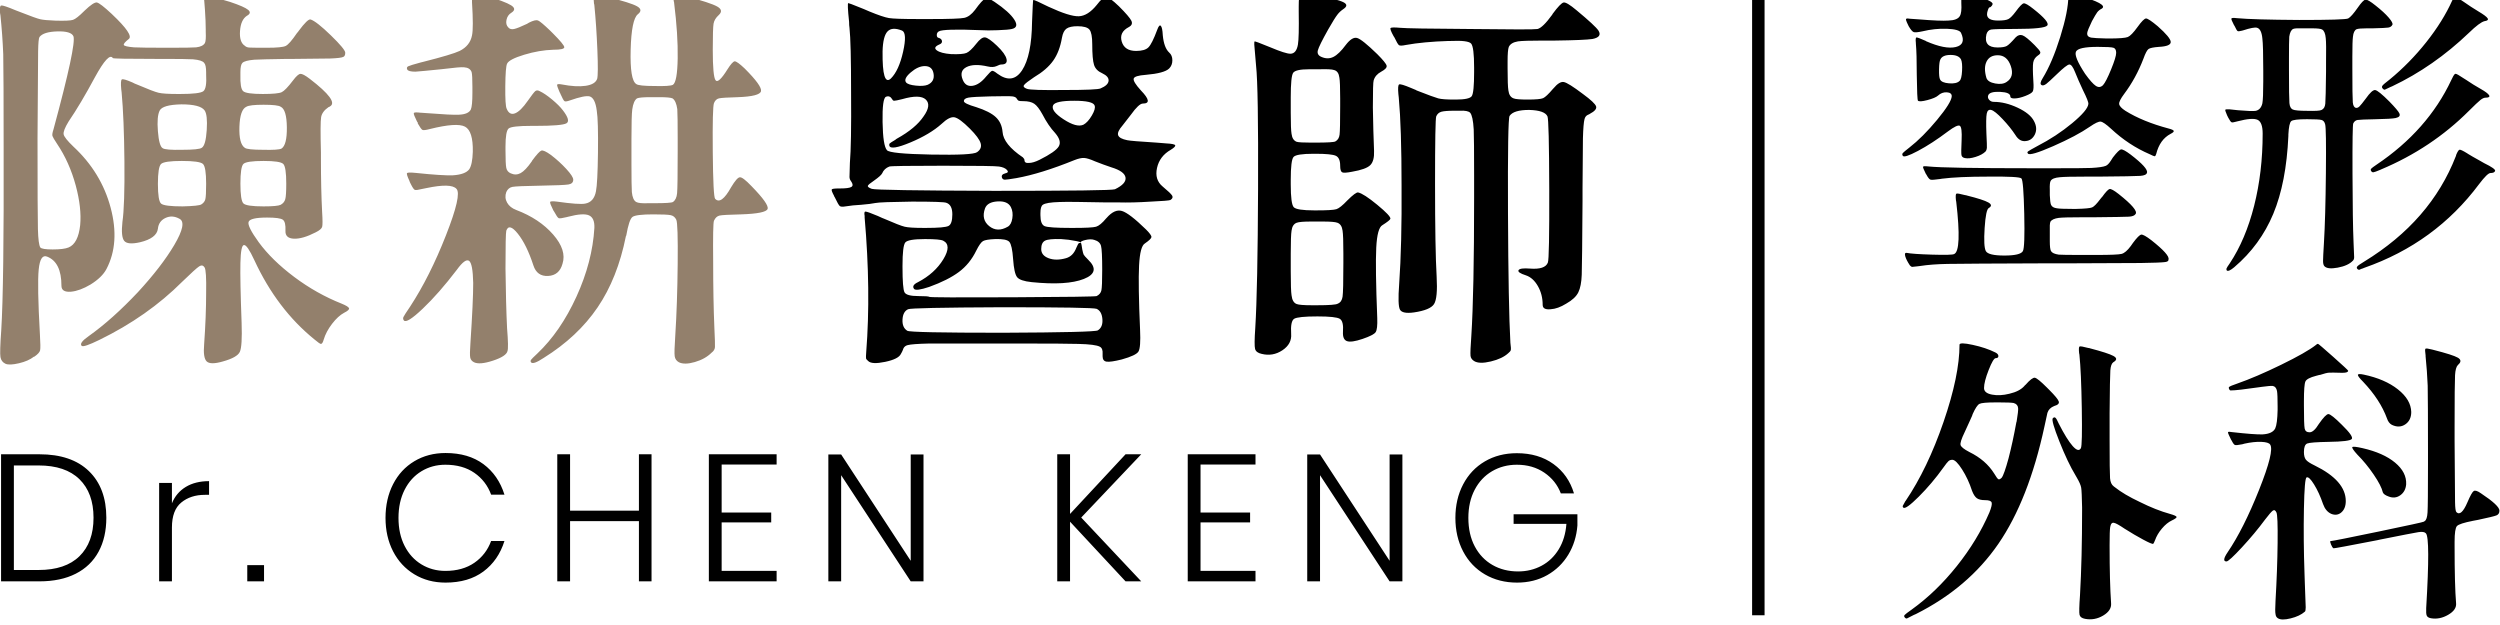 <?xml version="1.0" encoding="UTF-8" standalone="no"?>
<!DOCTYPE svg PUBLIC "-//W3C//DTD SVG 1.1//EN" "http://www.w3.org/Graphics/SVG/1.1/DTD/svg11.dtd">
<svg width="100%" height="100%" viewBox="0 0 320 80" version="1.1" xmlns="http://www.w3.org/2000/svg" xmlns:xlink="http://www.w3.org/1999/xlink" xml:space="preserve" xmlns:serif="http://www.serif.com/" style="fill-rule:evenodd;clip-rule:evenodd;stroke-linejoin:round;stroke-miterlimit:2;">
    <g id="logo" transform="matrix(1.715,0,0,1.715,-154.213,-175.923)">
        <g transform="matrix(0.583,0,0,0.583,89.907,102.564)">
            <path d="M0.744,46.605C1.084,46.741 1.654,46.716 2.453,46.529C3.253,46.341 3.89,46.061 4.367,45.687L4.418,45.687C4.86,45.38 5.107,45.108 5.158,44.87C5.209,44.632 5.2,43.952 5.132,42.829C4.894,38.61 4.843,35.838 4.979,34.511C5.115,33.184 5.472,32.64 6.051,32.878C7.275,33.354 7.888,34.596 7.888,36.603C7.888,37.182 8.296,37.437 9.112,37.369C9.861,37.301 10.694,36.994 11.613,36.45C12.6,35.838 13.28,35.174 13.654,34.46C14.811,32.249 14.989,29.638 14.19,26.627C13.39,23.616 11.8,21.005 9.419,18.794C8.636,18.045 8.219,17.518 8.168,17.212C8.117,16.906 8.33,16.361 8.806,15.579C9.827,14.082 10.95,12.194 12.174,9.915C13.365,7.737 14.13,6.921 14.471,7.465C14.539,7.533 16.359,7.567 19.931,7.567L20.849,7.567C22.891,7.567 24.183,7.584 24.728,7.618C25.51,7.686 25.986,7.839 26.156,8.077C26.327,8.248 26.412,8.656 26.412,9.302L26.412,9.557C26.48,10.748 26.361,11.462 26.054,11.701C25.748,11.939 24.762,12.058 23.095,12.058L22.789,12.058C21.598,12.058 20.781,12.007 20.339,11.905C19.897,11.803 18.961,11.445 17.532,10.833C17.43,10.799 17.345,10.765 17.277,10.731C17.209,10.697 17.107,10.646 16.971,10.578C16.189,10.238 15.738,10.11 15.619,10.195C15.5,10.28 15.474,10.697 15.542,11.445C15.576,11.616 15.593,11.752 15.593,11.854C15.797,14.065 15.916,17.008 15.951,20.682C15.985,24.458 15.899,27.044 15.695,28.438C15.559,29.697 15.636,30.505 15.925,30.862C16.214,31.22 16.886,31.279 17.941,31.041C19.37,30.701 20.135,30.122 20.237,29.306C20.305,28.66 20.628,28.2 21.207,27.928C21.785,27.656 22.38,27.69 22.993,28.03C23.673,28.37 23.452,29.493 22.329,31.398C21.241,33.235 19.693,35.242 17.686,37.42C15.508,39.733 13.416,41.604 11.409,43.033C10.524,43.645 10.218,44.071 10.49,44.309C10.66,44.445 11.409,44.19 12.736,43.543C16.852,41.536 20.39,39.053 23.35,36.093C24.507,34.97 25.229,34.315 25.519,34.128C25.808,33.941 26.037,33.984 26.208,34.256C26.378,34.494 26.446,35.583 26.412,37.522C26.412,39.495 26.327,41.689 26.156,44.105C26.054,45.261 26.165,45.993 26.488,46.299C26.811,46.605 27.5,46.605 28.555,46.299C29.78,45.959 30.503,45.55 30.724,45.074C30.945,44.598 31.021,43.356 30.953,41.349C30.817,37.675 30.766,35.123 30.8,33.695C30.834,32.164 30.987,31.398 31.259,31.398C31.532,31.364 31.974,32.011 32.586,33.337C34.525,37.522 37.094,40.907 40.292,43.492C40.734,43.866 41.006,44.054 41.108,44.054C41.244,44.054 41.363,43.866 41.465,43.492C41.67,42.812 42.027,42.14 42.537,41.477C43.047,40.813 43.558,40.345 44.068,40.073C44.544,39.835 44.757,39.64 44.706,39.486C44.655,39.333 44.34,39.138 43.762,38.9C41.619,38.049 39.594,36.909 37.689,35.481C35.784,34.052 34.27,32.572 33.148,31.041C32.161,29.68 31.727,28.813 31.846,28.438C31.965,28.064 32.756,27.877 34.219,27.877C35.308,27.877 35.98,27.971 36.235,28.158C36.49,28.345 36.601,28.813 36.567,29.561C36.533,30.207 36.89,30.548 37.638,30.582C38.387,30.616 39.322,30.344 40.445,29.765C40.921,29.527 41.193,29.297 41.261,29.076C41.329,28.855 41.329,28.217 41.261,27.163C41.159,25.224 41.108,22.927 41.108,20.274L41.108,19.559C41.04,17.008 41.049,15.494 41.134,15.018C41.219,14.541 41.534,14.116 42.078,13.742C42.18,13.708 42.248,13.674 42.282,13.64C43.03,13.198 42.163,12.024 39.679,10.119C39.101,9.676 38.701,9.464 38.48,9.481C38.259,9.498 37.944,9.778 37.536,10.323C36.89,11.173 36.405,11.675 36.082,11.828C35.759,11.981 34.951,12.058 33.658,12.058C32.263,12.058 31.43,11.939 31.157,11.701C30.885,11.462 30.766,10.765 30.8,9.608L30.8,9.251C30.8,8.639 30.885,8.248 31.055,8.077C31.259,7.873 31.77,7.737 32.586,7.669C33.165,7.635 34.559,7.601 36.771,7.567L37.689,7.567C40.105,7.533 41.636,7.516 42.282,7.516C43.2,7.482 43.762,7.414 43.966,7.312C44.136,7.244 44.221,7.065 44.221,6.776C44.221,6.487 43.609,5.747 42.384,4.556C41.159,3.366 40.292,2.685 39.781,2.515C39.543,2.447 39.033,2.94 38.251,3.995C38.217,4.063 38.149,4.148 38.046,4.25C37.4,5.203 36.915,5.756 36.592,5.909C36.269,6.062 35.495,6.138 34.27,6.138L33.913,6.138C32.824,6.138 32.161,6.13 31.923,6.113C31.685,6.096 31.498,6.019 31.362,5.883C30.885,5.577 30.681,4.948 30.749,3.995C30.817,3.043 31.106,2.396 31.617,2.056C32.059,1.818 32.118,1.563 31.795,1.291C31.472,1.018 30.698,0.678 29.473,0.27C28.113,-0.138 27.194,-0.393 26.718,-0.496C26.173,-0.598 25.969,-0.53 26.105,-0.291C26.139,-0.257 26.191,0.261 26.259,1.265C26.327,2.269 26.361,3.111 26.361,3.791L26.361,4.097C26.395,4.846 26.361,5.322 26.259,5.526C26.088,5.832 25.714,6.019 25.136,6.087C24.694,6.121 23.656,6.138 22.023,6.138L21.105,6.138C19.165,6.138 17.856,6.121 17.175,6.087C16.359,6.019 15.925,5.917 15.874,5.781C15.823,5.645 16.036,5.39 16.512,5.016C16.954,4.676 16.24,3.621 14.369,1.852L14.318,1.801C13.331,0.882 12.702,0.397 12.429,0.346C12.157,0.295 11.63,0.644 10.848,1.393L10.796,1.444C10.15,2.09 9.674,2.464 9.368,2.566C9.061,2.668 8.313,2.702 7.122,2.668C6.204,2.634 5.557,2.575 5.183,2.49C4.809,2.405 3.975,2.107 2.683,1.597C2.513,1.529 2.291,1.444 2.019,1.342C0.965,0.899 0.352,0.695 0.182,0.729C0.012,0.763 -0.039,1.086 0.029,1.699C0.063,1.835 0.08,1.937 0.08,2.005C0.25,3.638 0.369,5.288 0.437,6.955C0.471,8.792 0.488,12.789 0.488,18.947C0.522,30.684 0.42,38.474 0.182,42.319C0.046,44.19 0.012,45.329 0.08,45.738C0.148,46.146 0.369,46.435 0.744,46.605ZM86.933,46.401C87.409,46.639 88.09,46.631 88.974,46.375C89.859,46.12 90.573,45.721 91.118,45.176C91.39,44.972 91.534,44.734 91.551,44.462C91.568,44.19 91.543,43.356 91.475,41.961C91.373,39.58 91.322,36.773 91.322,33.541C91.288,30.276 91.322,28.523 91.424,28.285C91.594,27.911 91.832,27.69 92.138,27.622C92.444,27.554 93.363,27.503 94.894,27.469C97.003,27.401 98.134,27.171 98.287,26.78C98.44,26.389 97.751,25.411 96.221,23.846C95.472,23.063 94.979,22.689 94.741,22.723C94.503,22.723 94.128,23.148 93.618,23.999C92.768,25.53 92.087,26.023 91.577,25.479C91.407,25.309 91.305,23.31 91.271,19.483C91.237,15.655 91.288,13.572 91.424,13.232C91.56,12.891 91.772,12.687 92.062,12.619C92.351,12.551 93.159,12.5 94.486,12.466C96.357,12.398 97.343,12.143 97.445,11.701C97.547,11.258 96.85,10.289 95.353,8.792C94.707,8.18 94.281,7.873 94.077,7.873C93.873,7.907 93.567,8.248 93.159,8.894C92.376,10.153 91.866,10.62 91.628,10.297C91.39,9.974 91.271,8.673 91.271,6.394C91.271,4.556 91.305,3.442 91.373,3.051C91.441,2.66 91.662,2.294 92.036,1.954C92.478,1.546 92.41,1.18 91.832,0.857C91.254,0.534 89.927,0.1 87.852,-0.445C87.784,-0.479 87.682,-0.496 87.546,-0.496C86.865,-0.7 86.474,-0.768 86.372,-0.7C86.27,-0.632 86.236,-0.342 86.27,0.168C86.304,0.236 86.321,0.304 86.321,0.372C86.661,3.094 86.814,5.466 86.78,7.491C86.746,9.515 86.542,10.646 86.168,10.884C85.896,11.02 85.113,11.071 83.82,11.037C82.46,11.037 81.677,10.952 81.473,10.782C80.929,10.442 80.69,8.979 80.759,6.394C80.827,3.808 81.133,2.294 81.677,1.852C82.153,1.478 82.119,1.137 81.575,0.831C81.031,0.525 79.789,0.134 77.85,-0.342C77.782,-0.376 77.697,-0.393 77.595,-0.393C76.744,-0.632 76.259,-0.717 76.14,-0.649C76.021,-0.581 75.996,-0.206 76.064,0.474C76.098,0.576 76.115,0.661 76.115,0.729C76.285,2.43 76.412,4.327 76.498,6.419C76.583,8.511 76.574,9.744 76.472,10.119C76.302,10.595 75.809,10.893 74.992,11.012C74.176,11.131 73.155,11.071 71.93,10.833C71.556,10.765 71.361,10.782 71.343,10.884C71.326,10.986 71.437,11.309 71.675,11.854C71.709,11.888 71.743,11.956 71.777,12.058C72.015,12.602 72.185,12.908 72.288,12.976C72.39,13.044 72.628,13.01 73.002,12.874C74.261,12.432 75.094,12.262 75.502,12.364C75.979,12.5 76.285,13.112 76.421,14.201C76.557,15.018 76.608,16.821 76.574,19.61C76.54,22.196 76.455,23.829 76.319,24.509C76.149,25.428 75.69,25.955 74.941,26.091C74.431,26.193 73.223,26.108 71.318,25.836C70.774,25.768 70.484,25.785 70.45,25.887C70.416,25.989 70.553,26.346 70.859,26.959C70.893,26.993 70.927,27.044 70.961,27.112C71.233,27.622 71.429,27.903 71.548,27.954C71.667,28.005 71.998,27.962 72.543,27.826C72.645,27.792 72.713,27.775 72.747,27.775C74.04,27.435 74.933,27.375 75.426,27.596C75.919,27.818 76.149,28.353 76.115,29.204C75.945,32.096 75.179,35.03 73.818,38.007C72.458,40.983 70.791,43.407 68.818,45.278C68.341,45.721 68.069,45.993 68.001,46.095C67.933,46.197 67.933,46.299 68.001,46.401C68.171,46.639 68.715,46.452 69.634,45.84C72.526,44.037 74.822,41.885 76.523,39.384C78.224,36.884 79.432,33.848 80.146,30.276L80.197,30.173C80.435,28.813 80.699,28.022 80.988,27.801C81.277,27.579 82.17,27.469 83.667,27.469C84.824,27.469 85.564,27.503 85.887,27.571C86.21,27.639 86.448,27.835 86.601,28.158C86.755,28.481 86.814,30.361 86.78,33.797C86.746,37.233 86.644,40.277 86.474,42.931C86.372,44.394 86.346,45.295 86.397,45.636C86.448,45.976 86.627,46.231 86.933,46.401ZM60.704,46.401C61.18,46.639 61.988,46.571 63.128,46.197C64.267,45.823 64.888,45.414 64.99,44.972C65.092,44.7 65.075,43.73 64.939,42.063C64.837,39.988 64.769,37.437 64.735,34.409C64.735,31.449 64.769,29.833 64.837,29.561C65.075,28.881 65.569,29.008 66.317,29.944C67.065,30.879 67.729,32.232 68.307,34.001C68.613,34.953 69.243,35.404 70.195,35.353C71.148,35.302 71.76,34.783 72.032,33.797C72.407,32.64 72.007,31.39 70.833,30.046C69.66,28.702 68.086,27.656 66.113,26.908C65.569,26.703 65.177,26.389 64.939,25.963C64.701,25.538 64.667,25.087 64.837,24.611C65.007,24.237 65.271,24.016 65.628,23.948C65.985,23.88 67.185,23.829 69.226,23.795C71.199,23.761 72.39,23.71 72.798,23.642C73.206,23.574 73.41,23.369 73.41,23.029C73.41,22.757 73.113,22.298 72.517,21.651C71.922,21.005 71.267,20.41 70.553,19.865C69.94,19.423 69.532,19.236 69.328,19.304C69.124,19.372 68.732,19.797 68.154,20.58L68.103,20.682C67.559,21.464 67.082,21.966 66.674,22.187C66.266,22.408 65.841,22.417 65.399,22.213C65.092,22.077 64.905,21.847 64.837,21.524C64.769,21.201 64.735,20.444 64.735,19.253L64.735,18.794C64.735,17.467 64.871,16.693 65.143,16.472C65.416,16.251 66.385,16.14 68.052,16.14L68.562,16.14C70.842,16.14 72.168,16.03 72.543,15.809C72.917,15.587 72.764,15.035 72.083,14.15C71.777,13.742 71.318,13.283 70.706,12.772C70.093,12.262 69.566,11.905 69.124,11.701C68.886,11.565 68.69,11.565 68.537,11.701C68.384,11.837 68.069,12.245 67.593,12.925C66.98,13.81 66.436,14.346 65.96,14.533C65.484,14.72 65.126,14.524 64.888,13.946C64.752,13.674 64.693,12.713 64.71,11.063C64.727,9.413 64.803,8.452 64.939,8.18C65.109,7.805 65.841,7.423 67.134,7.031C68.426,6.64 69.668,6.428 70.859,6.394C71.811,6.394 72.279,6.283 72.262,6.062C72.245,5.841 71.76,5.254 70.808,4.301C70.706,4.199 70.587,4.08 70.45,3.944C69.634,3.162 69.115,2.728 68.894,2.643C68.673,2.558 68.29,2.651 67.746,2.923C67.644,2.992 67.559,3.043 67.491,3.077C66.708,3.451 66.155,3.672 65.832,3.74C65.509,3.808 65.262,3.74 65.092,3.536C64.854,3.298 64.778,2.975 64.863,2.566C64.948,2.158 65.16,1.852 65.501,1.648C65.977,1.342 65.96,1.027 65.45,0.704C64.939,0.38 63.783,-0.053 61.98,-0.598C61.911,-0.632 61.809,-0.666 61.673,-0.7C61.027,-0.904 60.653,-0.98 60.551,-0.929C60.449,-0.878 60.415,-0.632 60.449,-0.189L60.449,0.321C60.585,2.532 60.585,3.944 60.449,4.556C60.279,5.441 59.751,6.104 58.867,6.547C58.22,6.853 56.689,7.312 54.274,7.924C54.104,7.958 53.968,7.992 53.866,8.026C52.981,8.265 52.454,8.426 52.284,8.511C52.114,8.596 52.071,8.732 52.156,8.919C52.241,9.107 52.59,9.2 53.202,9.2C53.713,9.166 54.801,9.064 56.468,8.894C56.57,8.894 56.723,8.877 56.928,8.843C58.254,8.673 59.088,8.605 59.428,8.639C59.938,8.673 60.261,8.877 60.398,9.251C60.466,9.489 60.5,10.119 60.5,11.139L60.5,11.905C60.5,13.027 60.432,13.742 60.296,14.048C60.091,14.456 59.581,14.677 58.765,14.711C58.186,14.745 56.808,14.677 54.631,14.507C54.325,14.473 54.087,14.456 53.917,14.456L53.866,14.456C53.321,14.388 53.032,14.405 52.998,14.507C52.964,14.609 53.1,14.967 53.406,15.579L53.509,15.732L53.509,15.834C53.781,16.31 53.976,16.582 54.095,16.651C54.214,16.719 54.529,16.685 55.039,16.548C57.353,15.97 58.858,15.868 59.556,16.242C60.253,16.617 60.585,17.688 60.551,19.457C60.517,20.546 60.364,21.294 60.091,21.702C59.751,22.145 59.054,22.4 57.999,22.468C57.115,22.502 55.533,22.4 53.253,22.162C52.573,22.094 52.199,22.102 52.131,22.187C52.063,22.272 52.165,22.604 52.437,23.182L52.488,23.335C52.522,23.403 52.573,23.506 52.641,23.642C52.845,24.05 53.007,24.28 53.126,24.331C53.245,24.382 53.577,24.339 54.121,24.203C54.325,24.169 54.495,24.135 54.631,24.101C56.74,23.659 58.016,23.693 58.458,24.203C58.935,24.679 58.484,26.669 57.106,30.173C55.728,33.678 54.206,36.705 52.539,39.257C52.029,40.005 51.739,40.456 51.671,40.609C51.603,40.762 51.62,40.907 51.722,41.043C51.961,41.349 52.769,40.847 54.146,39.537C55.524,38.228 56.979,36.569 58.509,34.562C59.224,33.575 59.743,33.193 60.066,33.414C60.389,33.635 60.568,34.579 60.602,36.246C60.602,37.811 60.483,40.396 60.244,44.003C60.176,44.921 60.168,45.516 60.219,45.789C60.27,46.061 60.432,46.265 60.704,46.401ZM6.765,31.96C5.847,31.96 5.319,31.874 5.183,31.704C5.013,31.432 4.911,30.65 4.877,29.357C4.843,28.166 4.826,24.288 4.826,17.722C4.86,11.394 4.886,7.686 4.903,6.598C4.92,5.509 4.979,4.897 5.081,4.761C5.421,4.318 6.178,4.08 7.352,4.046C8.526,4.012 9.215,4.216 9.419,4.658C9.691,5.339 8.84,9.319 6.867,16.599C6.731,17.008 6.689,17.288 6.74,17.441C6.791,17.595 6.986,17.926 7.326,18.437C8.381,20.001 9.181,21.788 9.725,23.795C10.235,25.7 10.422,27.384 10.286,28.847C10.116,30.412 9.623,31.364 8.806,31.704C8.398,31.874 7.718,31.96 6.765,31.96ZM23.401,26.448C21.836,26.448 20.917,26.329 20.645,26.091C20.373,25.853 20.237,25.011 20.237,23.565C20.237,22.119 20.373,21.269 20.645,21.014C20.917,20.758 21.802,20.631 23.299,20.631C24.83,20.631 25.731,20.758 26.003,21.014C26.276,21.269 26.412,22.111 26.412,23.54C26.412,24.594 26.378,25.258 26.31,25.53C26.242,25.802 26.071,26.023 25.799,26.193C25.595,26.329 24.796,26.414 23.401,26.448ZM33.76,26.448C32.297,26.448 31.438,26.321 31.183,26.066C30.928,25.81 30.8,24.968 30.8,23.54C30.8,22.111 30.928,21.269 31.183,21.014C31.438,20.758 32.297,20.631 33.76,20.631C35.189,20.631 36.031,20.758 36.286,21.014C36.541,21.269 36.669,22.111 36.669,23.54C36.669,24.56 36.626,25.224 36.541,25.53C36.456,25.836 36.26,26.074 35.954,26.244C35.682,26.38 34.951,26.448 33.76,26.448ZM83.055,26.04C82.238,26.074 81.711,26.023 81.473,25.887C81.167,25.717 80.98,25.292 80.912,24.611C80.878,24.101 80.861,22.91 80.861,21.039L80.861,17.824C80.861,15.817 80.895,14.558 80.963,14.048C81.065,13.3 81.269,12.823 81.575,12.619C81.813,12.517 82.374,12.466 83.259,12.466L84.484,12.466C85.334,12.466 85.879,12.517 86.117,12.619C86.423,12.823 86.627,13.283 86.729,13.997C86.763,14.541 86.78,15.8 86.78,17.773L86.78,19.304C86.78,22.4 86.755,24.22 86.704,24.764C86.652,25.309 86.474,25.683 86.168,25.887C85.998,25.989 85.215,26.04 83.82,26.04L83.055,26.04ZM36.056,19.049C35.784,19.185 35.002,19.236 33.709,19.202C32.348,19.202 31.566,19.117 31.362,18.947C30.851,18.607 30.622,17.705 30.673,16.242C30.724,14.779 31.021,13.929 31.566,13.691C31.838,13.521 32.569,13.436 33.76,13.436C34.985,13.436 35.716,13.521 35.954,13.691C36.465,13.929 36.728,14.805 36.745,16.319C36.762,17.833 36.533,18.743 36.056,19.049ZM23.35,19.202C21.921,19.236 21.088,19.168 20.849,18.998C20.543,18.828 20.339,18.105 20.237,16.829C20.135,15.553 20.211,14.669 20.467,14.176C20.722,13.682 21.649,13.419 23.248,13.385C24.847,13.385 25.833,13.64 26.208,14.15C26.48,14.524 26.573,15.366 26.488,16.676C26.403,17.986 26.191,18.743 25.85,18.947C25.612,19.117 24.779,19.202 23.35,19.202Z" style="fill:rgb(147,128,108);fill-rule:nonzero;"/>
        </g>
        <g transform="matrix(0.583,0,0,0.583,89.907,102.564)">
            <path d="M291.64,79.174C291.946,79.378 292.488,79.384 293.267,79.193C294.045,79.002 294.651,78.714 295.085,78.332C295.161,78.281 295.199,78.096 295.199,77.777C295.199,77.458 295.161,76.418 295.085,74.658C295.059,74.147 295.046,73.752 295.046,73.471C294.944,70.588 294.919,67.82 294.97,65.166C295.021,62.538 295.136,61.198 295.314,61.147C295.518,61.045 295.837,61.345 296.271,62.047C296.705,62.748 297.088,63.584 297.419,64.554C297.649,65.192 298.006,65.613 298.491,65.817C298.95,65.995 299.358,65.944 299.716,65.664C300.124,65.332 300.328,64.834 300.328,64.171C300.328,62.436 299.001,60.918 296.348,59.617C295.761,59.336 295.384,59.087 295.219,58.87C295.053,58.653 294.97,58.328 294.97,57.894C294.97,57.282 295.11,56.918 295.391,56.803C295.671,56.689 296.59,56.619 298.146,56.593C299.932,56.567 300.915,56.446 301.093,56.229C301.272,56.013 300.851,55.407 299.83,54.411C298.937,53.518 298.363,53.059 298.108,53.034C297.879,53.034 297.47,53.455 296.883,54.297C296.45,55.011 296.054,55.368 295.697,55.368C295.34,55.368 295.129,55.209 295.065,54.89C295.002,54.571 294.97,53.595 294.97,51.962L294.97,51.388C294.97,49.985 295.034,49.143 295.161,48.862C295.289,48.581 295.748,48.339 296.539,48.135C296.667,48.109 296.762,48.084 296.826,48.058C296.89,48.033 296.96,48.02 297.037,48.02C297.572,47.841 297.961,47.746 298.204,47.733C298.446,47.72 298.988,47.727 299.83,47.752L299.907,47.752C300.392,47.752 300.634,47.663 300.634,47.484C300.634,47.433 300.003,46.846 298.74,45.724C297.477,44.601 296.82,44.04 296.769,44.04C296.692,44.04 296.603,44.091 296.501,44.193C295.684,44.831 294.204,45.673 292.061,46.719C289.918,47.765 288.043,48.569 286.435,49.13C285.823,49.334 285.465,49.487 285.363,49.589C285.338,49.666 285.351,49.755 285.402,49.857C285.453,49.959 285.517,50.01 285.593,50.01C286.154,50.01 287.392,49.87 289.305,49.589C289.357,49.589 289.446,49.576 289.573,49.551C290.313,49.449 290.785,49.411 290.989,49.436C291.27,49.487 291.449,49.704 291.525,50.087C291.576,50.367 291.602,51.031 291.602,52.077L291.602,52.498C291.576,53.697 291.474,54.488 291.296,54.871C291.066,55.33 290.53,55.585 289.688,55.636C289.025,55.662 287.673,55.56 285.631,55.33C285.376,55.279 285.249,55.298 285.249,55.387C285.249,55.477 285.376,55.777 285.631,56.287C285.657,56.338 285.695,56.402 285.746,56.478C285.899,56.784 286.033,56.957 286.148,56.995C286.263,57.033 286.575,57.001 287.086,56.899C287.188,56.874 287.277,56.848 287.354,56.823C288.17,56.644 288.891,56.567 289.516,56.593C290.141,56.619 290.517,56.733 290.645,56.937C291.028,57.473 290.556,59.406 289.229,62.736C287.902,66.065 286.563,68.725 285.21,70.716C284.675,71.506 284.623,71.902 285.057,71.902C285.261,71.902 285.918,71.302 287.028,70.103C288.138,68.904 289.127,67.718 289.994,66.544C290.479,65.906 290.811,65.523 290.989,65.396C291.168,65.268 291.321,65.345 291.449,65.625C291.576,65.855 291.627,67.156 291.602,69.529C291.576,71.851 291.487,74.326 291.334,76.954C291.283,77.872 291.283,78.434 291.334,78.638C291.359,78.893 291.462,79.072 291.64,79.174ZM266.954,79.25C267.771,79.403 268.543,79.263 269.27,78.829C269.997,78.396 270.335,77.872 270.284,77.26C270.157,75.398 270.093,72.974 270.093,69.988L270.093,69.797C270.093,68.572 270.118,67.807 270.169,67.501C270.246,67.067 270.412,66.888 270.667,66.965C270.871,66.99 271.33,67.245 272.045,67.73C272.121,67.781 272.185,67.82 272.236,67.845C272.874,68.253 273.582,68.668 274.36,69.089C275.138,69.51 275.578,69.695 275.68,69.644C275.732,69.593 275.808,69.44 275.91,69.185C276.089,68.674 276.382,68.177 276.79,67.692C277.199,67.207 277.62,66.863 278.053,66.659C278.487,66.455 278.691,66.301 278.666,66.199C278.64,66.097 278.36,65.97 277.824,65.817C276.625,65.485 275.336,64.975 273.958,64.286C272.606,63.648 271.547,63.023 270.782,62.41C270.756,62.385 270.705,62.347 270.629,62.296C270.348,62.091 270.188,61.741 270.15,61.243C270.112,60.746 270.093,59.093 270.093,56.287L270.093,52.919C270.118,49.806 270.15,47.982 270.188,47.446C270.227,46.91 270.348,46.566 270.552,46.413L270.667,46.336C271.05,46.081 271.018,45.832 270.571,45.59C270.125,45.347 269.123,45.022 267.567,44.614C267.516,44.588 267.452,44.575 267.375,44.575C266.712,44.397 266.336,44.333 266.246,44.384C266.157,44.435 266.138,44.716 266.189,45.226C266.214,45.303 266.227,45.366 266.227,45.417C266.38,46.872 266.482,49.168 266.533,52.306C266.584,55.445 266.546,57.142 266.419,57.397C266.214,57.779 265.864,57.69 265.366,57.129C264.869,56.567 264.275,55.611 263.586,54.258C263.408,53.85 263.267,53.601 263.165,53.512C263.063,53.423 262.949,53.442 262.821,53.569C262.668,53.748 262.949,54.737 263.663,56.536C264.377,58.334 265.066,59.782 265.73,60.88C265.781,60.956 265.832,61.045 265.883,61.147C266.214,61.709 266.406,62.149 266.457,62.468C266.508,62.787 266.546,63.622 266.572,64.975L266.572,65.357C266.572,69.465 266.482,73.088 266.304,76.227C266.202,77.63 266.183,78.466 266.246,78.734C266.31,79.002 266.546,79.174 266.954,79.25ZM311.236,79.174C311.976,79.301 312.709,79.155 313.436,78.734C314.163,78.313 314.502,77.821 314.45,77.26C314.323,75.729 314.259,73.293 314.259,69.95L314.259,69.376C314.259,68.253 314.361,67.584 314.565,67.367C314.769,67.15 315.458,66.927 316.632,66.697C316.887,66.646 317.091,66.608 317.244,66.582C318.571,66.301 319.362,66.11 319.617,66.008C319.872,65.906 320,65.702 320,65.396C320,64.962 319.209,64.222 317.627,63.176C317.193,62.87 316.887,62.774 316.709,62.889C316.53,63.004 316.262,63.482 315.905,64.324C315.369,65.574 314.897,65.995 314.489,65.587C314.387,65.485 314.329,65.058 314.317,64.305C314.304,63.552 314.285,60.956 314.259,56.516L314.259,54.679C314.259,50.929 314.278,48.722 314.317,48.058C314.355,47.395 314.476,46.961 314.68,46.757L314.757,46.68C315.114,46.349 315.088,46.062 314.68,45.819C314.272,45.577 313.213,45.239 311.504,44.805C311.478,44.805 311.427,44.792 311.35,44.767C310.866,44.639 310.591,44.607 310.528,44.671C310.464,44.735 310.47,45.022 310.547,45.532L310.547,45.647C310.674,46.897 310.764,48.148 310.815,49.398C310.84,50.75 310.853,53.544 310.853,57.779L310.853,59.425C310.853,62.946 310.834,65.013 310.795,65.625C310.757,66.238 310.636,66.608 310.432,66.735C310.381,66.761 310.343,66.786 310.317,66.812C310.266,66.863 308.34,67.284 304.538,68.075C300.736,68.866 298.682,69.274 298.376,69.299C298.3,69.299 298.319,69.44 298.433,69.72C298.548,70.001 298.657,70.167 298.759,70.218C298.81,70.244 300.672,69.899 304.347,69.185C304.423,69.159 304.538,69.134 304.691,69.108C307.498,68.547 309.143,68.228 309.628,68.151C310.113,68.075 310.432,68.126 310.585,68.304C310.968,68.687 310.98,71.876 310.623,77.872C310.598,78.357 310.623,78.683 310.7,78.848C310.776,79.014 310.955,79.123 311.236,79.174ZM243.876,79.078C243.978,79.193 244.074,79.231 244.163,79.193C244.252,79.155 244.539,79.008 245.024,78.753C245.152,78.702 245.241,78.663 245.292,78.638C249.757,76.393 253.278,73.395 255.855,69.644C258.432,65.893 260.397,60.892 261.749,54.641C261.877,54.003 262.004,53.416 262.132,52.881C262.26,52.472 262.553,52.179 263.012,52C263.472,51.873 263.663,51.681 263.586,51.426C263.51,51.171 263.102,50.674 262.362,49.934C262.285,49.857 262.183,49.755 262.056,49.627C261.265,48.836 260.754,48.422 260.525,48.384C260.295,48.345 259.899,48.645 259.338,49.283C259.262,49.334 259.211,49.385 259.185,49.436C258.777,49.895 258.139,50.227 257.271,50.431C256.455,50.635 255.715,50.674 255.052,50.546C254.363,50.418 254.018,50.138 254.018,49.704C254.018,49.168 254.216,48.396 254.612,47.388C255.007,46.381 255.307,45.877 255.511,45.877C255.741,45.877 255.855,45.787 255.855,45.609C255.855,45.43 255.728,45.277 255.473,45.15C254.656,44.741 253.687,44.416 252.564,44.174C251.441,43.931 250.88,43.925 250.88,44.154C250.88,46.782 250.197,50.08 248.832,54.048C247.467,58.015 245.854,61.377 243.991,64.133L243.953,64.171C243.774,64.477 243.666,64.675 243.627,64.764C243.589,64.853 243.608,64.936 243.685,65.013C243.889,65.192 244.552,64.72 245.675,63.597C246.798,62.474 247.844,61.237 248.813,59.884C249.119,59.451 249.336,59.176 249.464,59.062C249.591,58.947 249.757,58.889 249.961,58.889C250.268,58.889 250.682,59.298 251.205,60.114C251.728,60.931 252.156,61.849 252.487,62.87C252.666,63.329 252.87,63.642 253.1,63.807C253.329,63.973 253.687,64.056 254.171,64.056C254.656,64.056 254.93,64.158 254.994,64.362C255.058,64.566 254.962,64.987 254.707,65.625C253.687,67.998 252.296,70.288 250.535,72.495C248.775,74.702 246.849,76.558 244.756,78.064C244.246,78.421 243.946,78.651 243.857,78.753C243.768,78.855 243.774,78.963 243.876,79.078ZM225.922,-0.945L224.327,-0.945L224.327,78.79L225.922,78.79L225.922,-0.945ZM194.209,58.044C196.055,58.044 197.616,58.506 198.893,59.429C200.17,60.352 201.046,61.606 201.523,63.19L199.839,63.19C199.424,62.098 198.72,61.213 197.728,60.536C196.735,59.86 195.563,59.521 194.209,59.521C193.04,59.521 191.982,59.798 191.036,60.352C190.09,60.906 189.348,61.698 188.81,62.728C188.271,63.759 188.002,64.959 188.002,66.328C188.002,67.728 188.275,68.943 188.821,69.974C189.367,71.004 190.121,71.796 191.082,72.35C192.044,72.904 193.14,73.181 194.37,73.181C195.463,73.181 196.462,72.939 197.37,72.454C198.278,71.969 199.012,71.266 199.574,70.343C200.135,69.42 200.462,68.335 200.554,67.089L193.794,67.089L193.794,65.866L201.962,65.866L201.962,67.297C201.854,68.681 201.466,69.927 200.796,71.035C200.127,72.142 199.227,73.015 198.097,73.654C196.966,74.292 195.678,74.611 194.232,74.611C192.694,74.611 191.325,74.261 190.125,73.562C188.925,72.862 187.994,71.881 187.333,70.62C186.671,69.358 186.341,67.928 186.341,66.328C186.341,64.728 186.671,63.298 187.333,62.036C187.994,60.775 188.921,59.794 190.113,59.094C191.305,58.394 192.671,58.044 194.209,58.044ZM57.059,58.021C59.013,58.021 60.628,58.494 61.905,59.44C63.181,60.386 64.081,61.69 64.604,63.351L62.897,63.351C62.466,62.182 61.751,61.252 60.751,60.56C59.751,59.867 58.513,59.521 57.036,59.521C55.913,59.521 54.894,59.798 53.979,60.352C53.064,60.906 52.344,61.698 51.821,62.728C51.298,63.759 51.037,64.959 51.037,66.328C51.037,67.697 51.298,68.893 51.821,69.916C52.344,70.939 53.064,71.727 53.979,72.281C54.894,72.835 55.913,73.112 57.036,73.112C58.513,73.112 59.751,72.765 60.751,72.073C61.751,71.381 62.466,70.45 62.897,69.281L64.604,69.281C64.081,70.943 63.181,72.246 61.905,73.192C60.628,74.138 59.013,74.611 57.059,74.611C55.567,74.611 54.236,74.258 53.067,73.55C51.898,72.842 50.991,71.862 50.345,70.608C49.699,69.354 49.376,67.928 49.376,66.328C49.376,64.713 49.699,63.274 50.345,62.013C50.991,60.752 51.898,59.771 53.067,59.071C54.236,58.371 55.567,58.021 57.059,58.021ZM118.25,74.45L116.612,74.45L107.706,60.859L107.706,74.45L106.068,74.45L106.068,58.206L107.706,58.206L116.612,71.819L116.612,58.206L118.25,58.206L118.25,74.45ZM179.557,74.45L177.919,74.45L169.012,60.859L169.012,74.45L167.374,74.45L167.374,58.206L169.012,58.206L177.919,71.819L177.919,58.206L179.557,58.206L179.557,74.45ZM83.432,58.183L83.432,74.45L81.817,74.45L81.817,66.743L73.003,66.743L73.003,74.45L71.365,74.45L71.365,58.183L73.003,58.183L73.003,65.405L81.817,65.405L81.817,58.183L83.432,58.183ZM13.635,66.305C13.635,67.982 13.304,69.431 12.642,70.654C11.981,71.877 11.008,72.815 9.724,73.469C8.439,74.123 6.889,74.45 5.074,74.45L0.159,74.45L0.159,58.183L5.074,58.183C7.812,58.183 9.923,58.902 11.408,60.34C12.892,61.779 13.635,63.767 13.635,66.305ZM33.824,72.373L33.824,74.45L31.678,74.45L31.678,72.373L33.824,72.373ZM22.033,64.459C22.402,63.551 22.995,62.851 23.81,62.359C24.625,61.867 25.617,61.621 26.786,61.621L26.786,63.374L26.256,63.374C25.041,63.374 24.033,63.701 23.233,64.355C22.433,65.009 22.033,66.074 22.033,67.551L22.033,74.45L20.395,74.45L20.395,61.852L22.033,61.852L22.033,64.459ZM92.408,59.498L92.408,65.636L98.753,65.636L98.753,66.905L92.408,66.905L92.408,73.112L99.445,73.112L99.445,74.45L90.77,74.45L90.77,58.183L99.445,58.183L99.445,59.498L92.408,59.498ZM153.715,59.498L153.715,65.636L160.06,65.636L160.06,66.905L153.715,66.905L153.715,73.112L160.752,73.112L160.752,74.45L152.076,74.45L152.076,58.183L160.752,58.183L160.752,59.498L153.715,59.498ZM138.44,66.282L146.123,74.45L144.116,74.45L137.009,66.812L137.009,74.45L135.371,74.45L135.371,58.183L137.009,58.183L137.009,65.82L144.116,58.183L146.123,58.183L138.44,66.282ZM4.959,72.996C7.251,72.996 8.997,72.408 10.197,71.231C11.396,70.054 11.996,68.412 11.996,66.305C11.996,64.197 11.396,62.555 10.197,61.379C8.997,60.202 7.251,59.613 4.959,59.613L1.798,59.613L1.798,72.996L4.959,72.996ZM305.839,63.597C306.375,63.801 306.866,63.744 307.313,63.425C307.759,63.106 308.008,62.64 308.059,62.028C308.11,61.007 307.638,60.082 306.643,59.253C305.648,58.424 304.257,57.805 302.471,57.397C301.68,57.218 301.246,57.173 301.17,57.263C301.093,57.352 301.31,57.677 301.821,58.239C302.561,58.979 303.256,59.827 303.906,60.784C304.557,61.741 304.946,62.5 305.074,63.061C305.15,63.265 305.405,63.444 305.839,63.597ZM256.276,61.186C256.098,61.364 255.957,61.428 255.855,61.377C255.753,61.326 255.575,61.084 255.32,60.65C254.605,59.502 253.546,58.583 252.143,57.894C251.454,57.537 251.078,57.237 251.014,56.995C250.95,56.752 251.122,56.21 251.531,55.368C251.658,55.113 251.862,54.667 252.143,54.029C252.322,53.646 252.436,53.391 252.487,53.263C252.513,53.212 252.538,53.136 252.564,53.034C252.896,52.294 253.183,51.86 253.425,51.732C253.667,51.605 254.363,51.541 255.511,51.541L255.932,51.541C256.927,51.541 257.552,51.567 257.807,51.618C258.164,51.72 258.356,51.937 258.381,52.268C258.407,52.498 258.343,53.072 258.19,53.99C258.164,54.042 258.152,54.08 258.152,54.105C257.846,55.789 257.514,57.32 257.157,58.698C256.774,60.101 256.48,60.931 256.276,61.186ZM306.222,54.411C306.86,54.718 307.434,54.699 307.944,54.354C308.454,54.01 308.71,53.48 308.71,52.766C308.684,51.72 308.116,50.756 307.007,49.876C305.897,48.996 304.436,48.364 302.624,47.982C302.14,47.88 301.891,47.892 301.878,48.02C301.865,48.148 302.088,48.441 302.548,48.9C304.002,50.431 305.023,52 305.61,53.608C305.737,53.99 305.941,54.258 306.222,54.411ZM111.172,46.248C111.479,46.554 112.201,46.588 113.341,46.35C114.481,46.112 115.153,45.772 115.357,45.329C115.459,45.159 115.544,44.989 115.612,44.819C115.612,44.785 115.629,44.734 115.663,44.666C115.765,44.428 115.952,44.275 116.224,44.207C116.599,44.105 117.517,44.037 118.98,44.003L130.462,44.003C134.442,44.003 136.977,44.02 138.065,44.054C139.528,44.088 140.447,44.207 140.821,44.411C141.093,44.547 141.212,44.853 141.178,45.329L141.178,45.636C141.178,46.044 141.348,46.273 141.688,46.324C142.028,46.375 142.675,46.282 143.627,46.044C144.852,45.704 145.567,45.363 145.771,45.023C145.975,44.683 146.043,43.764 145.975,42.268C145.805,38.389 145.762,35.634 145.847,34.001C145.932,32.368 146.179,31.432 146.587,31.194C147.131,30.82 147.412,30.548 147.429,30.378C147.446,30.207 147.217,29.884 146.74,29.408C145.311,28.013 144.282,27.222 143.653,27.035C143.024,26.848 142.369,27.146 141.688,27.928L141.637,27.979C141.127,28.592 140.693,28.949 140.336,29.051C139.979,29.153 139.018,29.204 137.453,29.204L137.096,29.204C135.224,29.204 134.11,29.127 133.753,28.974C133.396,28.821 133.217,28.353 133.217,27.571L133.217,27.316C133.217,26.737 133.319,26.38 133.523,26.244C133.796,26.04 134.51,25.921 135.667,25.887C136.483,25.853 138.439,25.87 141.535,25.938L143.168,25.938C144.393,25.972 145.788,25.938 147.353,25.836C148.849,25.768 149.683,25.7 149.853,25.632C150.125,25.462 150.202,25.275 150.083,25.07C149.964,24.866 149.555,24.475 148.858,23.897C148.161,23.318 147.922,22.527 148.144,21.524C148.365,20.52 148.952,19.746 149.904,19.202C150.346,18.93 150.533,18.734 150.465,18.615C150.397,18.496 150.023,18.42 149.343,18.386C149.037,18.352 148.611,18.318 148.067,18.283C145.89,18.147 144.648,18.045 144.342,17.977C143.661,17.841 143.27,17.629 143.168,17.339C143.066,17.05 143.253,16.634 143.729,16.089C144.138,15.545 144.495,15.086 144.801,14.711C145.481,13.759 145.992,13.283 146.332,13.283C147.251,13.283 147.165,12.721 146.077,11.599C145.396,10.85 145.09,10.348 145.158,10.093C145.226,9.838 145.737,9.676 146.689,9.608C148.288,9.472 149.292,9.2 149.7,8.792C149.972,8.52 150.108,8.171 150.108,7.746C150.108,7.321 149.972,6.989 149.7,6.751C149.258,6.342 148.986,5.611 148.883,4.556C148.849,3.876 148.764,3.468 148.628,3.332C148.492,3.196 148.339,3.366 148.169,3.842C147.727,5.033 147.353,5.781 147.046,6.087C146.74,6.394 146.213,6.547 145.464,6.547C144.478,6.547 143.866,6.147 143.627,5.347C143.389,4.548 143.695,3.927 144.546,3.485C144.92,3.281 145.022,3.009 144.852,2.668C144.682,2.328 144.155,1.716 143.27,0.831C142.454,0.049 141.909,-0.351 141.637,-0.368C141.365,-0.385 140.957,-0.036 140.413,0.678C139.664,1.597 138.907,2.073 138.142,2.107C137.376,2.141 136.075,1.733 134.238,0.882C133.081,0.304 132.435,0.015 132.299,0.015C132.265,0.049 132.214,0.984 132.146,2.821C132.112,5.713 131.686,7.78 130.87,9.022C130.053,10.263 128.999,10.408 127.706,9.455C127.366,9.183 127.136,9.064 127.017,9.098C126.898,9.132 126.651,9.37 126.277,9.813C125.699,10.527 125.112,10.927 124.517,11.012C123.921,11.097 123.505,10.833 123.266,10.221C122.96,9.472 123.122,8.937 123.751,8.613C124.381,8.29 125.291,8.265 126.481,8.537C126.924,8.639 127.298,8.622 127.604,8.486C127.876,8.35 128.08,8.282 128.216,8.282C128.761,8.282 128.982,8.052 128.88,7.593C128.778,7.133 128.369,6.564 127.655,5.883C126.941,5.203 126.43,4.846 126.124,4.812C125.818,4.778 125.444,5.05 125.001,5.628C124.491,6.274 124.074,6.666 123.751,6.802C123.428,6.938 122.773,6.989 121.787,6.955C120.902,6.887 120.29,6.725 119.95,6.47C119.609,6.215 119.711,5.968 120.256,5.73C120.528,5.628 120.647,5.475 120.613,5.271C120.579,5.067 120.426,4.931 120.154,4.863C120.018,4.829 119.95,4.71 119.95,4.505C119.95,4.301 120.035,4.148 120.205,4.046C120.579,3.808 122.416,3.757 125.716,3.893C126.158,3.927 126.839,3.927 127.757,3.893C128.676,3.859 129.271,3.808 129.543,3.74C130.19,3.604 130.3,3.204 129.875,2.541C129.45,1.877 128.608,1.12 127.349,0.27C126.805,-0.104 126.405,-0.24 126.15,-0.138C125.894,-0.036 125.461,0.44 124.848,1.291C124.406,1.869 123.947,2.209 123.471,2.311C122.994,2.413 121.565,2.464 119.184,2.464L117.551,2.464C115.578,2.464 114.336,2.422 113.826,2.337C113.316,2.252 112.482,1.971 111.325,1.495C111.019,1.359 110.781,1.256 110.611,1.188C110.509,1.154 110.339,1.086 110.101,0.984C109.182,0.61 108.689,0.423 108.621,0.423C108.519,0.423 108.553,1.222 108.723,2.821C108.723,3.128 108.74,3.383 108.774,3.587C108.91,4.812 108.978,7.584 108.978,11.905C109.012,16.293 108.961,19.287 108.825,20.886C108.791,21.873 108.774,22.468 108.774,22.672C108.774,22.876 108.842,23.063 108.978,23.233C109.216,23.574 109.233,23.812 109.029,23.948C108.825,24.084 108.332,24.152 107.549,24.152L107.396,24.152C106.852,24.152 106.554,24.194 106.503,24.28C106.452,24.365 106.546,24.628 106.784,25.07C106.818,25.173 106.852,25.241 106.886,25.275C107.192,25.921 107.405,26.295 107.524,26.397C107.643,26.499 107.889,26.516 108.264,26.448C108.876,26.346 109.539,26.278 110.254,26.244C111.07,26.176 111.683,26.1 112.091,26.015C112.499,25.929 114.064,25.87 116.786,25.836C119.507,25.836 120.97,25.887 121.174,25.989C121.685,26.159 121.94,26.652 121.94,27.469C121.94,28.285 121.778,28.779 121.455,28.949C121.132,29.119 120.171,29.204 118.572,29.204L118.266,29.204C117.075,29.204 116.267,29.153 115.842,29.051C115.416,28.949 114.54,28.609 113.214,28.03C113.112,27.996 113.026,27.962 112.958,27.928C112.822,27.86 112.635,27.775 112.397,27.673C111.513,27.299 110.985,27.112 110.815,27.112C110.679,27.112 110.645,27.299 110.713,27.673L110.713,27.877C111.257,34.137 111.325,39.869 110.917,45.074C110.883,45.516 110.875,45.789 110.892,45.891C110.909,45.993 111.002,46.112 111.172,46.248ZM188.738,46.248C189.18,46.52 189.895,46.537 190.881,46.299C191.868,46.061 192.616,45.704 193.126,45.227C193.297,45.091 193.399,44.964 193.433,44.845C193.467,44.725 193.45,44.411 193.382,43.901C193.211,40.839 193.109,35.31 193.075,27.316C193.041,19.253 193.109,15.103 193.28,14.864C193.62,14.354 194.453,14.099 195.78,14.099C197.107,14.133 197.889,14.405 198.127,14.916C198.263,15.188 198.34,18.3 198.357,24.254C198.374,30.207 198.314,33.337 198.178,33.643C197.94,34.256 197.175,34.511 195.882,34.409C195.032,34.341 194.547,34.409 194.428,34.613C194.309,34.817 194.623,35.038 195.372,35.276C195.984,35.481 196.494,35.94 196.903,36.654C197.311,37.369 197.515,38.168 197.515,39.053C197.515,39.495 197.855,39.682 198.536,39.614C199.148,39.58 199.811,39.342 200.526,38.9C201.308,38.457 201.827,37.973 202.082,37.445C202.337,36.918 202.482,36.169 202.516,35.2C202.55,34.23 202.584,31.075 202.618,25.734L202.618,24.152C202.652,20.784 202.669,18.641 202.669,17.722C202.703,16.463 202.771,15.647 202.873,15.273C202.941,15.001 203.094,14.813 203.332,14.711C203.434,14.677 203.503,14.643 203.537,14.609C204.183,14.269 204.455,13.946 204.353,13.64C204.251,13.334 203.69,12.806 202.669,12.058C201.41,11.105 200.594,10.595 200.22,10.527C199.845,10.459 199.403,10.731 198.893,11.343L198.842,11.394C198.263,12.075 197.838,12.475 197.566,12.594C197.294,12.713 196.63,12.772 195.576,12.772C194.623,12.772 194.028,12.721 193.79,12.619C193.416,12.483 193.194,12.143 193.126,11.599C193.058,11.19 193.024,10.255 193.024,8.792L193.024,7.873C193.024,6.921 193.075,6.308 193.177,6.036C193.348,5.662 193.739,5.424 194.351,5.322C194.827,5.254 195.899,5.22 197.566,5.22L199.097,5.22C201.614,5.186 203.213,5.118 203.894,5.016C204.744,4.846 204.999,4.488 204.659,3.944C204.387,3.536 203.451,2.668 201.853,1.342C201.002,0.627 200.449,0.295 200.194,0.346C199.939,0.397 199.471,0.882 198.791,1.801L198.74,1.903C197.923,3.026 197.294,3.638 196.852,3.74C196.511,3.808 193.671,3.808 188.33,3.74C182.954,3.706 179.944,3.655 179.297,3.587C178.549,3.519 178.132,3.527 178.047,3.612C177.962,3.697 178.09,4.046 178.43,4.658C178.464,4.693 178.498,4.744 178.532,4.812C178.804,5.39 179,5.722 179.119,5.807C179.238,5.892 179.535,5.883 180.012,5.781C181.509,5.509 183.329,5.339 185.472,5.271L185.727,5.271C187.224,5.203 188.1,5.313 188.355,5.603C188.61,5.892 188.738,6.921 188.738,8.69L188.738,9.251C188.738,11.02 188.636,12.049 188.432,12.338C188.228,12.628 187.547,12.772 186.39,12.772L186.186,12.772C185.2,12.772 184.519,12.721 184.145,12.619C183.771,12.517 182.886,12.194 181.492,11.65C181.39,11.616 181.322,11.582 181.287,11.548C181.151,11.479 180.947,11.394 180.675,11.292C179.791,10.918 179.28,10.765 179.144,10.833C179.008,10.901 178.974,11.309 179.042,12.058C179.076,12.262 179.093,12.415 179.093,12.517C179.331,15.103 179.45,18.862 179.45,23.795C179.484,28.796 179.382,32.997 179.144,36.399C179.008,38.202 179.042,39.291 179.246,39.665C179.45,40.039 180.046,40.158 181.032,40.022C182.427,39.818 183.286,39.461 183.609,38.951C183.933,38.44 184.043,37.267 183.941,35.43C183.805,33.116 183.737,29.153 183.737,23.54C183.737,18.028 183.788,15.154 183.89,14.916C184.026,14.609 184.247,14.414 184.553,14.329C184.86,14.244 185.421,14.201 186.237,14.201L186.901,14.201C187.581,14.167 188.023,14.252 188.228,14.456C188.466,14.728 188.619,15.443 188.687,16.599C188.721,17.416 188.738,19.372 188.738,22.468L188.738,25.326C188.738,33.422 188.619,39.325 188.381,43.033C188.279,44.394 188.245,45.244 188.279,45.585C188.313,45.857 188.466,46.078 188.738,46.248ZM161.539,45.329C162.491,45.567 163.376,45.414 164.192,44.87C165.009,44.326 165.383,43.628 165.315,42.778C165.247,41.689 165.375,41.043 165.698,40.839C166.021,40.635 167.016,40.533 168.683,40.533C170.248,40.533 171.201,40.635 171.541,40.839C171.881,41.043 172.017,41.604 171.949,42.523C171.915,43.169 172.085,43.56 172.459,43.696C172.834,43.832 173.497,43.739 174.449,43.416C175.402,43.093 175.963,42.803 176.133,42.548C176.304,42.293 176.372,41.689 176.338,40.737C176.167,36.416 176.125,33.414 176.21,31.73C176.295,30.046 176.559,29.085 177.001,28.847C177.647,28.438 177.988,28.166 178.022,28.03C178.056,27.792 177.494,27.197 176.338,26.244C175.181,25.292 174.364,24.764 173.888,24.662C173.684,24.628 173.225,24.968 172.51,25.683C171.898,26.329 171.43,26.703 171.107,26.805C170.784,26.908 169.925,26.959 168.53,26.959L168.275,26.959C166.778,26.959 165.902,26.822 165.647,26.55C165.392,26.278 165.264,25.309 165.264,23.642L165.264,23.029C165.264,21.362 165.383,20.393 165.621,20.121C165.859,19.848 166.71,19.712 168.173,19.712L168.428,19.712C169.789,19.712 170.656,19.797 171.03,19.967C171.405,20.138 171.592,20.563 171.592,21.243C171.592,21.72 171.677,22 171.847,22.085C172.017,22.17 172.442,22.145 173.123,22.009C174.313,21.805 175.087,21.524 175.445,21.167C175.802,20.809 175.963,20.206 175.929,19.355C175.861,17.722 175.81,15.868 175.776,13.793C175.776,11.65 175.81,10.493 175.878,10.323C176.014,9.847 176.338,9.472 176.848,9.2C177.358,8.928 177.588,8.673 177.537,8.435C177.486,8.197 177.086,7.703 176.338,6.955C175.045,5.696 174.186,5.007 173.761,4.888C173.335,4.769 172.851,5.067 172.306,5.781C171.728,6.564 171.201,7.074 170.724,7.312C170.248,7.55 169.738,7.55 169.193,7.312C168.785,7.142 168.632,6.861 168.734,6.47C168.836,6.079 169.278,5.186 170.061,3.791C170.605,2.838 170.996,2.209 171.235,1.903C171.439,1.631 171.694,1.393 172,1.188C172.51,0.848 172.502,0.551 171.975,0.295C171.447,0.04 170.197,-0.274 168.224,-0.649C168.088,-0.683 167.901,-0.717 167.663,-0.751C166.982,-0.887 166.582,-0.887 166.463,-0.751C166.344,-0.615 166.285,-0.07 166.285,0.882L166.285,1.546C166.319,3.723 166.285,5.118 166.183,5.73C166.047,6.513 165.723,6.904 165.213,6.904C164.805,6.904 163.954,6.632 162.662,6.087C162.56,6.053 162.389,5.985 162.151,5.883C161.233,5.509 160.739,5.322 160.671,5.322C160.603,5.322 160.578,5.458 160.595,5.73C160.612,6.002 160.688,6.904 160.824,8.435C161.029,10.272 161.114,15.528 161.08,24.203C161.046,32.776 160.927,38.712 160.722,42.012C160.62,43.475 160.612,44.368 160.697,44.691C160.782,45.015 161.063,45.227 161.539,45.329ZM128.369,42.625C120.477,42.625 116.411,42.54 116.173,42.37C115.731,42.097 115.527,41.621 115.561,40.941C115.595,40.26 115.833,39.818 116.275,39.614C116.513,39.478 120.528,39.393 128.318,39.359C136.075,39.359 140.106,39.427 140.413,39.563C140.855,39.767 141.101,40.209 141.152,40.89C141.203,41.57 141.008,42.046 140.566,42.319C140.327,42.489 136.262,42.591 128.369,42.625ZM167.969,39.104C166.948,39.104 166.302,39.053 166.03,38.951C165.655,38.815 165.434,38.44 165.366,37.828C165.298,37.42 165.264,36.399 165.264,34.766L165.264,32.47C165.264,30.939 165.298,29.969 165.366,29.561C165.434,29.017 165.655,28.677 166.03,28.541C166.302,28.438 166.914,28.387 167.867,28.387L169.398,28.387C170.35,28.387 170.962,28.438 171.235,28.541C171.609,28.677 171.83,29.017 171.898,29.561C171.966,29.969 172,30.939 172,32.47L172,33.695C172,36.11 171.966,37.547 171.898,38.007C171.83,38.466 171.626,38.763 171.286,38.9C171.082,39.036 170.197,39.104 168.632,39.104L167.969,39.104ZM138.39,31.1C138.413,31.086 138.408,31.069 138.377,31.049C138.382,30.948 138.567,30.852 138.933,30.76C139.409,30.641 139.8,30.633 140.106,30.735C140.583,30.871 140.872,31.126 140.974,31.5C141.076,31.874 141.127,32.895 141.127,34.562C141.127,35.991 141.093,36.867 141.025,37.19C140.957,37.513 140.753,37.76 140.413,37.93C140.242,37.998 136.653,38.049 129.645,38.083C122.637,38.117 119.091,38.1 119.005,38.032C118.92,37.964 118.453,37.93 117.602,37.93C116.582,37.93 115.986,37.768 115.816,37.445C115.646,37.122 115.561,36.042 115.561,34.205L115.561,34.052C115.561,32.351 115.68,31.356 115.918,31.066C116.156,30.777 116.99,30.633 118.419,30.633L118.521,30.633C119.745,30.633 120.494,30.701 120.766,30.837C121.514,31.211 121.523,32.002 120.792,33.21C120.06,34.417 118.98,35.396 117.551,36.144C116.973,36.416 116.803,36.705 117.041,37.011C117.211,37.216 117.857,37.131 118.98,36.756C120.579,36.178 121.846,35.54 122.782,34.843C123.717,34.145 124.457,33.235 125.001,32.113C125.342,31.432 125.631,31.024 125.869,30.888C126.107,30.752 126.617,30.667 127.4,30.633C128.386,30.599 128.999,30.718 129.237,30.99C129.475,31.262 129.637,32.002 129.722,33.21C129.807,34.417 129.977,35.183 130.232,35.506C130.487,35.829 131.108,36.042 132.095,36.144C135.088,36.45 137.317,36.314 138.78,35.736C140.242,35.157 140.43,34.341 139.341,33.286C139.001,32.946 138.805,32.725 138.754,32.623C138.703,32.521 138.643,32.3 138.575,31.96C138.507,31.483 138.456,31.211 138.422,31.143C138.408,31.129 138.397,31.114 138.39,31.1ZM285.096,34.654C285.249,34.781 285.568,34.641 286.052,34.233C288.272,32.345 289.937,30.068 291.047,27.401C292.157,24.735 292.801,21.412 292.98,17.431L292.98,17.24C293.031,16.27 293.152,15.703 293.343,15.537C293.535,15.371 294.192,15.288 295.314,15.288L295.429,15.288C296.399,15.288 296.998,15.32 297.228,15.384C297.458,15.447 297.611,15.632 297.687,15.939C297.789,16.27 297.821,18.35 297.783,22.177C297.745,26.004 297.662,28.977 297.534,31.095C297.458,32.345 297.419,33.123 297.419,33.429C297.419,33.735 297.47,33.952 297.572,34.08C297.827,34.386 298.402,34.456 299.295,34.29C300.188,34.124 300.838,33.825 301.246,33.391C301.349,33.289 301.4,33.142 301.4,32.951C301.4,32.759 301.374,32.128 301.323,31.056C301.246,29.27 301.202,26.323 301.189,22.215C301.176,18.107 301.208,15.977 301.285,15.824C301.412,15.569 301.597,15.422 301.84,15.384C302.082,15.345 302.867,15.314 304.193,15.288C305.52,15.263 306.362,15.211 306.719,15.135C307.179,15.033 307.332,14.829 307.179,14.523C307.077,14.293 306.656,13.795 305.916,13.03C304.972,12.086 304.366,11.595 304.098,11.556C303.83,11.518 303.428,11.882 302.892,12.647C302.509,13.158 302.242,13.489 302.088,13.642C301.935,13.795 301.782,13.859 301.629,13.834C301.4,13.783 301.266,13.547 301.227,13.126C301.189,12.705 301.17,11.244 301.17,8.743L301.17,7.289C301.17,5.937 301.195,5.082 301.246,4.725C301.298,4.215 301.451,3.896 301.706,3.768C301.91,3.691 302.344,3.653 303.007,3.653L303.772,3.653C304.844,3.628 305.507,3.596 305.763,3.558C306.018,3.519 306.196,3.398 306.298,3.194C306.375,3.041 306.216,2.735 305.82,2.275C305.425,1.816 304.87,1.306 304.155,0.744C303.492,0.209 303.058,-0.046 302.854,-0.021C302.65,0.005 302.318,0.349 301.859,1.012C301.323,1.778 300.915,2.237 300.634,2.39C300.379,2.518 298.287,2.582 294.357,2.582C290.428,2.556 287.775,2.48 286.397,2.352C285.963,2.301 285.727,2.314 285.689,2.39C285.65,2.467 285.759,2.747 286.014,3.232C286.04,3.258 286.065,3.296 286.091,3.347C286.269,3.73 286.397,3.947 286.473,3.998C286.55,4.049 286.728,4.036 287.009,3.959C287.06,3.934 287.111,3.921 287.162,3.921C288.106,3.615 288.706,3.5 288.961,3.577C289.344,3.679 289.573,4.138 289.65,4.954C289.726,5.541 289.765,6.919 289.765,9.088L289.765,10.427C289.765,11.907 289.726,12.851 289.65,13.26C289.522,13.795 289.242,14.114 288.808,14.216C288.502,14.267 287.749,14.242 286.55,14.14C286.091,14.089 285.733,14.051 285.478,14.025C285.121,14 284.93,14.019 284.904,14.082C284.879,14.146 284.955,14.382 285.134,14.79C285.159,14.867 285.185,14.918 285.21,14.944C285.236,14.969 285.261,15.02 285.287,15.097C285.465,15.428 285.599,15.62 285.689,15.671C285.778,15.722 285.989,15.696 286.32,15.594C286.397,15.569 286.448,15.556 286.473,15.556C287.749,15.224 288.604,15.16 289.038,15.365C289.471,15.569 289.688,16.156 289.688,17.125C289.688,20.417 289.325,23.497 288.597,26.368C287.87,29.238 286.831,31.694 285.478,33.735C285.223,34.093 285.083,34.316 285.057,34.405C285.032,34.494 285.044,34.577 285.096,34.654ZM301.821,34.463C301.923,34.565 302.025,34.59 302.127,34.539L302.28,34.463C302.458,34.411 302.599,34.36 302.701,34.309C308.748,32.192 313.647,28.62 317.397,23.593C318.112,22.649 318.597,22.177 318.852,22.177C319.184,22.177 319.381,22.088 319.445,21.909C319.509,21.731 319.043,21.399 318.048,20.914C317.946,20.863 317.767,20.761 317.512,20.608C316.772,20.2 316.262,19.906 315.981,19.728C315.956,19.702 315.918,19.677 315.867,19.651C315.331,19.319 315.005,19.166 314.891,19.192C314.776,19.217 314.629,19.447 314.45,19.881C314.45,19.957 314.438,20.008 314.412,20.034C312.269,25.545 308.365,30.036 302.701,33.506C302.191,33.812 301.891,34.022 301.801,34.137C301.712,34.252 301.719,34.36 301.821,34.463ZM244.795,34.195C244.897,34.195 245.139,34.169 245.522,34.118C245.598,34.118 245.7,34.105 245.828,34.08C246.798,33.927 247.984,33.837 249.387,33.812C250.791,33.786 255.166,33.761 262.515,33.735C263.229,33.735 264.237,33.735 265.538,33.735C270.003,33.71 272.836,33.697 274.035,33.697C275.693,33.672 276.727,33.633 277.135,33.582C277.441,33.557 277.607,33.467 277.632,33.314L277.632,33.238C277.76,32.855 277.033,32.039 275.451,30.788C274.787,30.278 274.354,30.036 274.15,30.061C273.945,30.087 273.588,30.444 273.078,31.133C273.001,31.235 272.912,31.362 272.81,31.516C272.376,32.102 271.981,32.44 271.624,32.53C271.266,32.619 270.22,32.664 268.485,32.664L266.265,32.664C264.862,32.664 263.969,32.651 263.586,32.625C263.051,32.549 262.719,32.396 262.591,32.166C262.489,31.988 262.438,31.567 262.438,30.903L262.438,29.755C262.413,29.041 262.438,28.594 262.515,28.415C262.668,28.16 263.025,27.994 263.586,27.918C264.02,27.867 265.015,27.841 266.572,27.841L268.026,27.841C270.603,27.816 272.115,27.79 272.561,27.765C273.008,27.739 273.295,27.625 273.422,27.42C273.678,27.063 272.95,26.208 271.241,24.856C270.654,24.397 270.271,24.186 270.093,24.225C269.914,24.263 269.595,24.601 269.136,25.239L269.059,25.315C269.034,25.366 268.983,25.43 268.906,25.507C268.447,26.119 268.096,26.476 267.854,26.578C267.611,26.68 266.942,26.744 265.844,26.77L265.309,26.77C264.288,26.77 263.637,26.744 263.357,26.693C262.949,26.642 262.693,26.489 262.591,26.234C262.515,26.055 262.464,25.647 262.438,25.009L262.438,24.359C262.413,23.721 262.451,23.325 262.553,23.172C262.706,22.917 263.102,22.764 263.739,22.713C264.224,22.662 265.334,22.636 267.069,22.636L268.677,22.636C271.713,22.611 273.493,22.579 274.016,22.541C274.539,22.502 274.826,22.368 274.877,22.139C275.004,21.756 274.303,20.978 272.772,19.804C272.159,19.345 271.758,19.128 271.566,19.154C271.375,19.179 271.024,19.524 270.514,20.187C270.437,20.289 270.348,20.429 270.246,20.608C270.016,20.965 269.799,21.182 269.595,21.259C269.289,21.386 268.677,21.475 267.758,21.526C267.12,21.552 265.615,21.565 263.242,21.565L260.18,21.565C252.806,21.565 248.379,21.488 246.9,21.335C246.466,21.284 246.236,21.297 246.211,21.373C246.185,21.45 246.3,21.743 246.555,22.254C246.581,22.279 246.606,22.317 246.632,22.368C246.836,22.751 247.008,22.968 247.148,23.019C247.289,23.07 247.703,23.045 248.392,22.943C248.494,22.917 248.571,22.904 248.622,22.904C250,22.726 251.99,22.636 254.592,22.636C257.22,22.611 258.624,22.687 258.802,22.866C258.981,23.045 259.102,24.556 259.166,27.401C259.23,30.246 259.172,31.834 258.994,32.166C258.79,32.549 257.999,32.74 256.621,32.74C255.243,32.74 254.452,32.549 254.248,32.166C254.044,31.783 253.993,30.801 254.095,29.219C254.197,27.637 254.376,26.783 254.631,26.655C255.013,26.425 254.994,26.189 254.573,25.947C254.152,25.705 253.227,25.405 251.798,25.048C251.747,25.022 251.684,25.009 251.607,25.009C250.944,24.831 250.567,24.767 250.478,24.818C250.389,24.869 250.37,25.15 250.421,25.66C250.446,25.736 250.459,25.8 250.459,25.851C250.944,30.036 250.854,32.268 250.191,32.549C250.012,32.651 249.075,32.676 247.378,32.625C245.681,32.574 244.591,32.498 244.106,32.396C243.902,32.37 243.844,32.517 243.933,32.836C244.023,33.155 244.221,33.544 244.527,34.003C244.629,34.105 244.718,34.169 244.795,34.195ZM138.377,31.049C138.376,31.066 138.381,31.083 138.39,31.1C138.36,31.119 138.286,31.133 138.167,31.143C138.099,31.143 137.98,31.347 137.81,31.755C137.538,32.47 137.096,32.912 136.483,33.082C135.633,33.32 134.893,33.32 134.263,33.082C133.634,32.844 133.319,32.453 133.319,31.908C133.319,31.364 133.481,31.007 133.804,30.837C134.127,30.667 134.816,30.599 135.871,30.633C136.517,30.667 137.164,30.752 137.81,30.888C138.122,30.954 138.311,31.007 138.377,31.049ZM129.033,29.051C128.148,29.561 127.357,29.536 126.66,28.974C125.963,28.413 125.784,27.656 126.124,26.703C126.328,26.159 126.864,25.861 127.732,25.81C128.599,25.759 129.169,26.006 129.441,26.55C129.645,26.959 129.705,27.435 129.62,27.979C129.535,28.523 129.339,28.881 129.033,29.051ZM142.76,24.254C142.454,24.39 137.3,24.458 127.298,24.458C117.228,24.424 112.006,24.339 111.632,24.203C111.257,24.067 111.087,23.939 111.121,23.82C111.155,23.701 111.428,23.472 111.938,23.131C112.516,22.723 112.856,22.417 112.958,22.213C113.129,21.805 113.435,21.515 113.877,21.345C114.047,21.277 116.343,21.243 120.766,21.243C125.155,21.243 127.536,21.277 127.91,21.345C128.386,21.413 128.727,21.558 128.931,21.779C129.135,22 129.067,22.145 128.727,22.213C128.318,22.315 128.182,22.519 128.318,22.825C128.386,22.961 128.506,23.029 128.676,23.029C128.846,23.029 129.339,22.961 130.155,22.825C132.231,22.451 134.697,21.685 137.555,20.529C138.065,20.325 138.482,20.231 138.805,20.248C139.128,20.265 139.596,20.41 140.208,20.682C140.378,20.75 140.736,20.886 141.28,21.09C141.756,21.26 142.097,21.379 142.301,21.447C143.423,21.788 144.027,22.221 144.112,22.749C144.197,23.276 143.746,23.778 142.76,24.254ZM303.581,21.928C303.658,22.043 303.753,22.094 303.868,22.081C303.983,22.069 304.283,21.96 304.768,21.756L304.844,21.718C309.156,19.906 312.907,17.406 316.096,14.216C316.811,13.502 317.295,13.043 317.551,12.839C317.806,12.634 318.023,12.532 318.201,12.532C318.635,12.532 318.794,12.43 318.68,12.226C318.565,12.022 318.201,11.748 317.589,11.403C316.976,11.059 316.351,10.67 315.713,10.236C315.637,10.185 315.535,10.121 315.407,10.045C314.846,9.662 314.502,9.471 314.374,9.471C314.272,9.471 314.132,9.662 313.953,10.045C313.902,10.147 313.864,10.223 313.838,10.274C311.822,14.561 308.633,18.171 304.27,21.105C303.887,21.361 303.658,21.533 303.581,21.622C303.505,21.711 303.505,21.813 303.581,21.928ZM131.737,20.886C131.363,20.92 131.176,20.801 131.176,20.529C131.176,20.427 131.108,20.308 130.972,20.172C129.305,19.049 128.437,17.96 128.369,16.906C128.301,16.123 128.012,15.494 127.502,15.018C126.992,14.541 126.158,14.116 125.001,13.742C123.947,13.436 123.42,13.18 123.42,12.976C123.42,12.738 123.624,12.585 124.032,12.517C124.44,12.449 125.359,12.398 126.788,12.364C128.386,12.33 129.331,12.33 129.62,12.364C129.909,12.398 130.096,12.492 130.181,12.645C130.266,12.798 130.351,12.891 130.436,12.925C130.521,12.959 130.717,12.976 131.023,12.976C131.635,12.976 132.103,13.087 132.426,13.308C132.75,13.529 133.098,13.98 133.472,14.66C133.983,15.647 134.527,16.446 135.105,17.059C135.684,17.739 135.837,18.309 135.565,18.768C135.293,19.228 134.476,19.797 133.115,20.478C132.571,20.75 132.112,20.886 131.737,20.886ZM251.569,20.263C251.926,20.34 252.385,20.289 252.947,20.11C253.508,19.932 253.929,19.702 254.21,19.421C254.312,19.294 254.369,19.141 254.382,18.962C254.395,18.784 254.376,18.184 254.324,17.163C254.273,15.837 254.286,14.975 254.363,14.58C254.439,14.185 254.631,14.025 254.937,14.102C255.243,14.178 255.728,14.567 256.391,15.269C257.055,15.971 257.603,16.653 258.037,17.316C258.394,17.903 258.841,18.158 259.376,18.082C259.887,18.031 260.269,17.75 260.525,17.24C260.78,16.704 260.741,16.13 260.41,15.518C260.078,14.88 259.383,14.312 258.324,13.815C257.265,13.317 256.251,13.068 255.281,13.068C255.026,13.068 254.822,12.979 254.669,12.8C254.516,12.622 254.478,12.43 254.554,12.226C254.682,11.895 255.186,11.748 256.066,11.786C256.946,11.824 257.386,12.022 257.386,12.379C257.386,12.558 257.578,12.641 257.96,12.628C258.343,12.615 258.796,12.507 259.319,12.303C259.842,12.099 260.155,11.907 260.257,11.729C260.359,11.55 260.384,11.116 260.333,10.427C260.257,9.203 260.25,8.405 260.314,8.035C260.378,7.665 260.576,7.366 260.907,7.136C261.162,6.983 261.265,6.83 261.214,6.677C261.162,6.524 260.92,6.23 260.486,5.796C259.772,5.082 259.262,4.667 258.955,4.553C258.649,4.438 258.356,4.521 258.075,4.801C257.539,5.414 257.157,5.784 256.927,5.911C256.697,6.039 256.302,6.103 255.741,6.103C254.541,6.103 254.069,5.541 254.324,4.419C254.427,4.061 254.631,3.857 254.937,3.806C255.243,3.755 256.302,3.73 258.113,3.73C260.537,3.73 261.871,3.583 262.113,3.29C262.355,2.996 261.762,2.288 260.333,1.165C259.695,0.655 259.281,0.419 259.089,0.457C258.898,0.496 258.56,0.847 258.075,1.51C257.692,2.02 257.38,2.339 257.137,2.467C256.895,2.594 256.455,2.658 255.817,2.658C254.873,2.658 254.401,2.39 254.401,1.854C254.401,1.701 254.439,1.516 254.516,1.299C254.592,1.083 254.656,0.974 254.707,0.974C254.809,0.974 254.911,0.904 255.013,0.764C255.115,0.623 255.141,0.515 255.09,0.438C254.962,0.158 253.903,-0.263 251.913,-0.825C251.888,-0.825 251.837,-0.837 251.76,-0.863C251.403,-0.965 251.193,-0.971 251.129,-0.882C251.065,-0.793 251.059,-0.48 251.11,0.056L251.11,0.4C251.161,1.242 251.097,1.803 250.918,2.084C250.714,2.441 250.229,2.633 249.464,2.658C248.8,2.709 247.537,2.658 245.675,2.505C245.394,2.48 245.024,2.454 244.565,2.428C244.361,2.403 244.246,2.39 244.221,2.39C244.067,2.39 244.004,2.454 244.029,2.582C244.055,2.709 244.17,2.977 244.374,3.385C244.629,3.819 244.839,4.068 245.005,4.132C245.171,4.195 245.547,4.164 246.134,4.036C247.18,3.781 248.226,3.672 249.273,3.711C250.319,3.749 250.918,3.921 251.071,4.227C251.531,5.222 251.307,5.828 250.402,6.045C249.496,6.262 248.226,6.013 246.593,5.299L246.555,5.261C245.866,4.954 245.471,4.808 245.369,4.821C245.267,4.833 245.241,5.069 245.292,5.529L245.292,5.605C245.369,6.447 245.407,7.774 245.407,9.585C245.433,11.729 245.484,12.839 245.56,12.915C245.688,13.043 246.09,13.017 246.766,12.839C247.442,12.66 247.895,12.469 248.124,12.265C248.456,11.958 248.832,11.818 249.253,11.844C249.674,11.869 249.885,12.035 249.885,12.341C249.859,12.877 249.234,13.885 248.01,15.365C246.785,16.844 245.598,18.031 244.45,18.924C243.991,19.281 243.717,19.511 243.627,19.613C243.538,19.715 243.532,19.83 243.608,19.957C243.71,20.187 244.361,19.983 245.56,19.345C246.759,18.707 248.035,17.878 249.387,16.857C250.204,16.245 250.714,16.002 250.918,16.13C251.122,16.258 251.199,16.87 251.148,17.967C251.097,19.039 251.09,19.677 251.129,19.881C251.167,20.085 251.314,20.212 251.569,20.263ZM259.644,19.689C259.823,19.919 260.901,19.6 262.878,18.733C264.856,17.865 266.419,17.036 267.567,16.245C268.23,15.786 268.689,15.569 268.945,15.594C269.2,15.62 269.646,15.926 270.284,16.513C271.789,17.916 273.435,19 275.221,19.766C275.578,19.945 275.795,20.034 275.872,20.034C275.948,20.008 276.012,19.906 276.063,19.728C276.369,18.503 276.982,17.648 277.9,17.163C278.206,17.01 278.34,16.883 278.302,16.781C278.264,16.679 278.041,16.577 277.632,16.474C275.438,15.888 273.601,15.135 272.121,14.216C271.611,13.885 271.343,13.591 271.317,13.336C271.292,13.081 271.509,12.647 271.968,12.035C272.963,10.708 273.78,9.215 274.418,7.557C274.673,6.843 274.896,6.422 275.087,6.294C275.279,6.166 275.719,6.077 276.408,6.026C277.428,5.975 277.932,5.765 277.919,5.395C277.907,5.025 277.352,4.355 276.255,3.385C275.464,2.722 274.966,2.39 274.762,2.39C274.558,2.39 274.194,2.754 273.671,3.481C273.148,4.208 272.734,4.636 272.427,4.763C272.121,4.891 271.292,4.954 269.94,4.954L269.748,4.954C268.677,4.929 268,4.891 267.72,4.84C267.363,4.763 267.197,4.572 267.222,4.266C267.248,4.036 267.452,3.526 267.835,2.735C268.141,2.173 268.364,1.797 268.504,1.606C268.645,1.414 268.842,1.255 269.098,1.127C269.684,0.744 268.638,0.17 265.959,-0.595C265.423,-0.748 265.105,-0.825 265.002,-0.825C264.875,-0.799 264.811,-0.684 264.811,-0.48C264.811,0.796 264.467,2.537 263.778,4.744C263.089,6.951 262.336,8.718 261.52,10.045C261.214,10.529 261.175,10.823 261.405,10.925C261.532,11.002 261.724,10.95 261.979,10.772C262.183,10.619 262.642,10.198 263.357,9.509C264.173,8.718 264.696,8.31 264.926,8.284C265.156,8.259 265.404,8.584 265.672,9.26C265.94,9.936 266.278,10.708 266.686,11.576C267.171,12.545 267.401,13.132 267.375,13.336C267.324,13.872 266.629,14.695 265.29,15.805C263.95,16.915 262.464,17.891 260.831,18.733C260.167,19.09 259.778,19.313 259.663,19.402C259.549,19.492 259.542,19.587 259.644,19.689ZM125.104,19.508C124.729,19.78 122.773,19.882 119.235,19.814C115.697,19.746 113.809,19.559 113.571,19.253C113.231,18.879 113.043,17.68 113.009,15.655C112.975,13.631 113.12,12.551 113.443,12.415C113.766,12.279 114.03,12.381 114.234,12.721C114.302,12.857 114.387,12.925 114.489,12.925C114.625,12.925 114.966,12.857 115.51,12.721C117.041,12.279 118.053,12.296 118.546,12.772C119.039,13.249 118.946,13.963 118.266,14.916C117.585,15.936 116.445,16.889 114.847,17.773C114.778,17.807 114.71,17.858 114.642,17.926C114.234,18.164 113.996,18.318 113.928,18.386C113.86,18.454 113.843,18.556 113.877,18.692C114.013,19.1 114.915,18.955 116.582,18.258C118.249,17.561 119.575,16.77 120.562,15.885C121.242,15.239 121.795,14.958 122.22,15.043C122.646,15.128 123.3,15.613 124.185,16.497C124.967,17.28 125.427,17.901 125.563,18.36C125.699,18.819 125.546,19.202 125.104,19.508ZM167.816,18.283C166.863,18.283 166.268,18.249 166.03,18.181C165.655,18.045 165.434,17.705 165.366,17.161C165.298,16.787 165.264,15.885 165.264,14.456L165.264,12.466C165.264,10.697 165.366,9.659 165.57,9.353C165.774,9.047 166.455,8.894 167.611,8.894L168.887,8.894C169.908,8.86 170.554,8.894 170.826,8.996C171.201,9.098 171.422,9.421 171.49,9.966C171.558,10.34 171.592,11.224 171.592,12.619L171.592,13.589C171.592,15.63 171.566,16.855 171.515,17.263C171.464,17.671 171.286,17.96 170.979,18.13C170.809,18.232 169.959,18.283 168.428,18.283L167.816,18.283ZM138.729,15.987C138.15,16.259 137.3,16.03 136.177,15.298C135.054,14.567 134.612,13.963 134.85,13.487C135.054,13.112 135.956,12.925 137.555,12.925C139.154,12.925 140.021,13.129 140.157,13.538C140.259,13.81 140.14,14.235 139.8,14.813C139.46,15.392 139.103,15.783 138.729,15.987ZM297.228,14.102C297.049,14.204 296.45,14.242 295.429,14.216C294.408,14.216 293.777,14.159 293.535,14.044C293.292,13.929 293.152,13.655 293.114,13.221C293.075,12.788 293.056,11.346 293.056,8.897L293.056,7.48C293.056,6.026 293.069,5.108 293.094,4.725C293.171,4.189 293.337,3.857 293.592,3.73C293.771,3.653 294.192,3.628 294.855,3.653L296.041,3.653C296.705,3.653 297.126,3.704 297.304,3.806C297.56,3.959 297.713,4.329 297.764,4.916C297.815,5.35 297.827,6.371 297.802,7.978L297.802,9.164C297.776,11.512 297.745,12.89 297.706,13.298C297.668,13.706 297.509,13.974 297.228,14.102ZM136.279,11.548C133.421,11.582 131.822,11.531 131.482,11.394C131.108,11.258 130.989,11.097 131.125,10.91C131.261,10.723 131.686,10.391 132.401,9.915C133.489,9.268 134.306,8.562 134.85,7.797C135.395,7.031 135.769,6.053 135.973,4.863C136.075,4.284 136.271,3.893 136.56,3.689C136.849,3.485 137.317,3.383 137.963,3.383C138.746,3.383 139.256,3.527 139.494,3.816C139.732,4.106 139.851,4.727 139.851,5.679C139.851,6.972 139.928,7.856 140.081,8.333C140.234,8.809 140.583,9.166 141.127,9.404C141.705,9.676 141.977,10 141.943,10.374C141.909,10.748 141.569,11.071 140.923,11.343C140.651,11.479 139.103,11.548 136.279,11.548ZM305.112,11.423C305.189,11.499 305.265,11.525 305.342,11.499C305.418,11.474 305.661,11.359 306.069,11.155C306.145,11.129 306.209,11.104 306.26,11.078C309.807,9.394 313.085,7.11 316.096,4.227C317.015,3.334 317.678,2.837 318.086,2.735C318.469,2.684 318.603,2.562 318.488,2.371C318.373,2.18 317.972,1.88 317.283,1.472C316.645,1.089 316.039,0.693 315.465,0.285C314.891,-0.123 314.533,-0.334 314.393,-0.346C314.253,-0.359 314.106,-0.212 313.953,0.094C313.162,1.854 312.058,3.628 310.642,5.414C309.226,7.2 307.664,8.794 305.954,10.198C305.418,10.606 305.106,10.874 305.016,11.002C304.927,11.129 304.946,11.257 305.074,11.384L305.112,11.423ZM269.251,10.925C268.97,11.206 268.664,11.238 268.332,11.021C268,10.804 267.541,10.287 266.954,9.471C265.985,7.991 265.596,7.047 265.787,6.638C265.978,6.23 266.903,6.026 268.562,6.026C269.684,6.026 270.361,6.064 270.59,6.141C270.82,6.217 270.935,6.434 270.935,6.792C270.935,7.149 270.718,7.857 270.284,8.916C269.85,9.975 269.506,10.644 269.251,10.925ZM118.776,10.884C118.436,11.02 117.934,11.054 117.27,10.986C116.607,10.918 116.19,10.782 116.02,10.578C115.782,10.272 115.978,9.847 116.607,9.302C117.236,8.758 117.84,8.486 118.419,8.486C119.065,8.486 119.439,8.817 119.541,9.481C119.643,10.144 119.388,10.612 118.776,10.884ZM256.927,10.504C256.57,10.759 256.079,10.829 255.454,10.714C254.828,10.6 254.452,10.364 254.324,10.006C254.069,9.139 254.076,8.437 254.344,7.901C254.612,7.366 255.09,7.098 255.779,7.098C256.57,7.098 257.125,7.557 257.444,8.476C257.763,9.394 257.59,10.07 256.927,10.504ZM250.88,10.389C250.625,10.644 250.178,10.746 249.54,10.695C248.903,10.644 248.52,10.478 248.392,10.198C248.29,10.019 248.246,9.592 248.258,8.916C248.271,8.24 248.328,7.812 248.431,7.634C248.609,7.251 249.043,7.059 249.732,7.059C250.421,7.059 250.867,7.251 251.071,7.634C251.199,7.914 251.244,8.405 251.205,9.107C251.167,9.809 251.059,10.236 250.88,10.389ZM114.081,10.068C113.333,10.782 112.975,9.625 113.009,6.598C113.043,5.305 113.256,4.454 113.647,4.046C114.039,3.638 114.659,3.604 115.51,3.944C115.952,4.148 115.995,5.05 115.637,6.649C115.28,8.248 114.761,9.387 114.081,10.068Z" style="fill:#000;fill-rule:nonzero;"/>
        </g>
    </g>
</svg>
